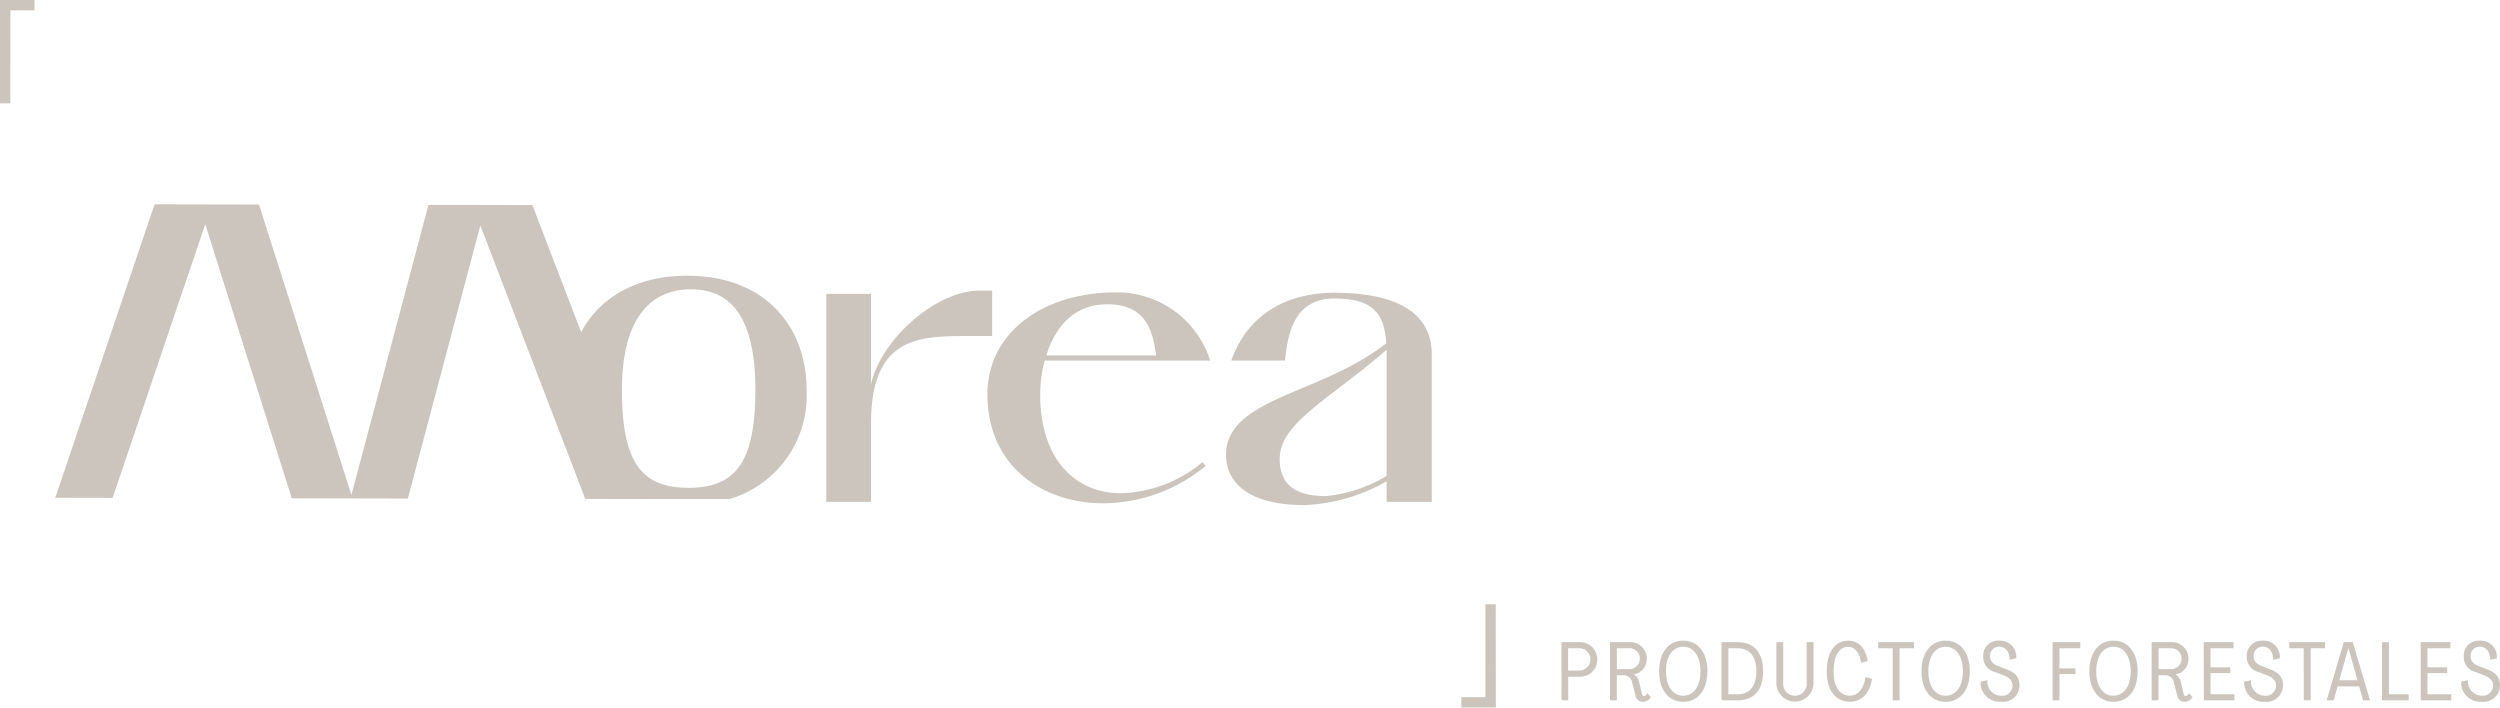<svg xmlns="http://www.w3.org/2000/svg" width="152.235" height="43.083" viewBox="0 0 152.235 43.083">
  <g id="Morea" transform="translate(-230.892 -489.178)">
    <g id="Grupo_98" data-name="Grupo 98">
      <g id="Grupo_95" data-name="Grupo 95">
        <g id="Grupo_94" data-name="Grupo 94">
          <g id="Trazado_279" data-name="Trazado 279">
            <path id="Trazado_502" data-name="Trazado 502" d="M325.974,528.28h1.1a1.054,1.054,0,1,1,0,2.107h-.689v1.438h-.407Zm1.041,1.729a.68.68,0,1,0,0-1.357h-.634v1.357Z" fill="#cbc5be"/>
          </g>
          <g id="Trazado_280" data-name="Trazado 280">
            <path id="Trazado_503" data-name="Trazado 503" d="M330.482,531.513l-.2-.764a.521.521,0,0,0-.478-.453h-.457v1.529h-.418V528.28h1.152a1.013,1.013,0,0,1,1.092,1.036.959.959,0,0,1-.785.93v.005a.685.685,0,0,1,.317.463l.155.643c.026.126.061.206.146.206.056,0,.121-.045.2-.175l.211.246a.574.574,0,0,1-.488.281A.45.45,0,0,1,330.482,531.513Zm-.432-1.589a.639.639,0,1,0,0-1.272h-.7v1.272Z" fill="#cbc5be"/>
          </g>
          <g id="Trazado_281" data-name="Trazado 281">
            <path id="Trazado_504" data-name="Trazado 504" d="M331.922,530.055c0-1.137.578-1.866,1.468-1.866s1.474.724,1.474,1.861-.578,1.865-1.474,1.865S331.922,531.186,331.922,530.055Zm2.519,0c0-.911-.412-1.494-1.05-1.494s-1.052.584-1.052,1.494.418,1.488,1.052,1.488,1.05-.578,1.05-1.488Z" fill="#cbc5be"/>
          </g>
          <g id="Trazado_282" data-name="Trazado 282">
            <path id="Trazado_505" data-name="Trazado 505" d="M335.721,528.28h.965c1.046,0,1.569.659,1.569,1.775s-.523,1.77-1.569,1.77h-.965Zm.965,3.173c.78,0,1.157-.518,1.157-1.4s-.377-1.4-1.157-1.4h-.548v2.8Z" fill="#cbc5be"/>
          </g>
          <g id="Trazado_283" data-name="Trazado 283">
            <path id="Trazado_506" data-name="Trazado 506" d="M339.062,530.769V528.28h.417v2.489a.717.717,0,1,0,1.429-.005V528.28h.416v2.489a1.131,1.131,0,1,1-2.262,0Z" fill="#cbc5be"/>
          </g>
          <g id="Trazado_284" data-name="Trazado 284">
            <path id="Trazado_507" data-name="Trazado 507" d="M342.131,530.055c0-1.162.493-1.866,1.318-1.866.613,0,1.046.448,1.177,1.247l-.4.1c-.1-.628-.387-.971-.795-.971-.553,0-.885.559-.885,1.494s.373,1.484,1,1.484c.483,0,.845-.423.941-1.137l.4.106c-.126.88-.639,1.4-1.338,1.4C342.654,531.91,342.131,531.216,342.131,530.055Z" fill="#cbc5be"/>
          </g>
          <g id="Trazado_285" data-name="Trazado 285">
            <path id="Trazado_508" data-name="Trazado 508" d="M346.146,528.652h-.88v-.373h2.182v.373h-.88v3.173h-.422Z" fill="#cbc5be"/>
          </g>
          <g id="Trazado_286" data-name="Trazado 286">
            <path id="Trazado_509" data-name="Trazado 509" d="M347.9,530.055c0-1.137.578-1.866,1.469-1.866s1.473.724,1.473,1.861-.578,1.865-1.473,1.865S347.9,531.186,347.9,530.055Zm2.52,0c0-.911-.413-1.494-1.052-1.494s-1.051.584-1.051,1.494.418,1.488,1.051,1.488,1.052-.578,1.052-1.488Z" fill="#cbc5be"/>
          </g>
          <g id="Trazado_287" data-name="Trazado 287">
            <path id="Trazado_510" data-name="Trazado 510" d="M351.5,530.688l.418-.09a.852.852,0,0,0,.839.945.62.62,0,0,0,.684-.613c0-.282-.161-.473-.538-.629l-.528-.2a.944.944,0,0,1-.719-.955.913.913,0,0,1,.985-.956.983.983,0,0,1,1.027,1.076l-.4.091c0-.483-.251-.8-.623-.8a.546.546,0,0,0-.569.521.466.466,0,0,0,0,.053c0,.291.151.472.5.608l.519.2c.533.206.769.488.769.976a1,1,0,0,1-1.121.995A1.161,1.161,0,0,1,351.5,530.688Z" fill="#cbc5be"/>
          </g>
          <g id="Trazado_288" data-name="Trazado 288">
            <path id="Trazado_511" data-name="Trazado 511" d="M355.882,528.28h1.685v.372H356.3v1.226h.975v.348H356.3v1.6h-.418Z" fill="#cbc5be"/>
          </g>
          <g id="Trazado_289" data-name="Trazado 289">
            <path id="Trazado_512" data-name="Trazado 512" d="M358.122,530.055c0-1.137.578-1.866,1.468-1.866s1.474.724,1.474,1.861-.579,1.865-1.474,1.865S358.122,531.186,358.122,530.055Zm2.519,0c0-.911-.413-1.494-1.051-1.494s-1.051.584-1.051,1.494.418,1.488,1.051,1.488S360.641,530.965,360.641,530.055Z" fill="#cbc5be"/>
          </g>
          <g id="Trazado_290" data-name="Trazado 290">
            <path id="Trazado_513" data-name="Trazado 513" d="M363.469,531.513l-.2-.764a.52.52,0,0,0-.478-.453h-.458v1.529h-.417V528.28h1.152a1.013,1.013,0,0,1,1.091,1.036.957.957,0,0,1-.784.93v.005a.68.68,0,0,1,.316.463l.156.643c.026.126.06.206.146.206.055,0,.121-.045.2-.175l.212.246a.574.574,0,0,1-.488.281A.45.45,0,0,1,363.469,531.513Zm-.433-1.589a.639.639,0,1,0,0-1.272h-.7v1.272Z" fill="#cbc5be"/>
          </g>
          <g id="Trazado_291" data-name="Trazado 291">
            <path id="Trazado_514" data-name="Trazado 514" d="M365.085,528.28H366.9v.372h-1.4v1.161h1.2v.352h-1.2v1.288h1.453v.372h-1.86Z" fill="#cbc5be"/>
          </g>
          <g id="Trazado_292" data-name="Trazado 292">
            <path id="Trazado_515" data-name="Trazado 515" d="M367.55,530.688l.418-.09a.853.853,0,0,0,.84.945.62.62,0,0,0,.684-.613c0-.282-.161-.473-.538-.629l-.528-.2a.944.944,0,0,1-.719-.955.913.913,0,0,1,.985-.956.982.982,0,0,1,1.026,1.076l-.4.091c0-.483-.251-.8-.625-.8a.545.545,0,0,0-.568.521.48.48,0,0,0,0,.053c0,.291.151.472.5.608l.518.2c.533.206.77.488.77.976a1,1,0,0,1-1.122.995A1.161,1.161,0,0,1,367.55,530.688Z" fill="#cbc5be"/>
          </g>
          <g id="Trazado_293" data-name="Trazado 293">
            <path id="Trazado_516" data-name="Trazado 516" d="M371.173,528.652h-.88v-.373h2.183v.373H371.6v3.173h-.422Z" fill="#cbc5be"/>
          </g>
          <g id="Trazado_294" data-name="Trazado 294">
            <path id="Trazado_517" data-name="Trazado 517" d="M373.613,528.28h.548l1.052,3.545h-.423l-.242-.85h-1.312l-.241.85h-.423Zm.835,2.323-.548-1.951h-.01l-.554,1.951Z" fill="#cbc5be"/>
          </g>
          <g id="Trazado_295" data-name="Trazado 295">
            <path id="Trazado_518" data-name="Trazado 518" d="M375.943,528.28h.418v3.173h1.206v.372h-1.624Z" fill="#cbc5be"/>
          </g>
          <g id="Trazado_296" data-name="Trazado 296">
            <path id="Trazado_519" data-name="Trazado 519" d="M378.3,528.28h1.81v.372h-1.4v1.161h1.2v.352h-1.2v1.288h1.453v.372H378.3Z" fill="#cbc5be"/>
          </g>
          <g id="Trazado_297" data-name="Trazado 297">
            <path id="Trazado_520" data-name="Trazado 520" d="M380.763,530.688l.418-.09a.853.853,0,0,0,.84.945.62.62,0,0,0,.684-.613c0-.282-.161-.473-.538-.629l-.528-.2a.944.944,0,0,1-.719-.955.913.913,0,0,1,.985-.956.982.982,0,0,1,1.026,1.076l-.4.091c0-.483-.252-.8-.625-.8a.545.545,0,0,0-.568.521.466.466,0,0,0,0,.053c0,.291.151.472.5.608l.518.2c.533.206.77.488.77.976a1,1,0,0,1-1.122.995A1.161,1.161,0,0,1,380.763,530.688Z" fill="#cbc5be"/>
          </g>
        </g>
      </g>
      <g id="Trazado_298" data-name="Trazado 298">
        <path id="Trazado_521" data-name="Trazado 521" d="M321.978,532.26h-2.1v-.629h1.467v-5.663h.629Z" fill="#cbc5be"/>
      </g>
      <g id="Trazado_299" data-name="Trazado 299">
        <path id="Trazado_522" data-name="Trazado 522" d="M231.521,495.469h-.629v-6.292h2.1v.629h-1.467Z" fill="#cbc5be"/>
      </g>
      <g id="Grupo_97" data-name="Grupo 97">
        <g id="Trazado_300" data-name="Trazado 300">
          <path id="Trazado_523" data-name="Trazado 523" d="M263.311,501.667l-3.651-.009h0l-2.678,0-4.691,17.656-5.627-17.681-3.659-.007h0l-2.7-.007-6.047,17.871,3.491.008,5.641-16.668,5.27,16.691,3.578.008,3.49.007,4.414-16.628,6.389,16.651,3.651.008Z" fill="#cbc5be"/>
        </g>
        <g id="Trazado_301" data-name="Trazado 301">
          <path id="Trazado_524" data-name="Trazado 524" d="M291.309,506.873v2.766h-1.584c-3.021,0-5.794.154-5.794,5.335v4.764h-2.724V507.071h2.724v5.488c.693-2.9,4.085-5.686,6.586-5.686Z" fill="#cbc5be"/>
        </g>
        <g id="Trazado_302" data-name="Trazado 302">
          <path id="Trazado_525" data-name="Trazado 525" d="M298.815,506.983a5.946,5.946,0,0,1,5.769,4.149H294.507a8.078,8.078,0,0,0-.273,2.064c0,3.952,2.13,5.972,4.829,6.016h.1a8.12,8.12,0,0,0,4.952-1.888l.2.219a9.855,9.855,0,0,1-6.239,2.283c-3.738,0-7.056-2.3-7.056-6.63C291.016,509.4,294.457,506.983,298.815,506.983Zm-.495.724c-2.129,0-3.219,1.515-3.714,3.118h6.685C301.093,509.244,300.623,507.707,298.32,507.707Z" fill="#cbc5be"/>
        </g>
        <g id="Trazado_303" data-name="Trazado 303">
          <path id="Trazado_526" data-name="Trazado 526" d="M318.078,510.759v8.979h-2.749v-1.252a10.994,10.994,0,0,1-5,1.45c-3.516,0-4.779-1.45-4.779-3.052,0-3.491,5.843-3.688,9.755-6.806-.1-1.822-.841-2.722-3.144-2.722-2.5,0-2.847,2.173-3.021,3.776h-3.268c.917-2.635,3.17-4.127,6.29-4.127C314.859,507.005,318.078,507.641,318.078,510.759Zm-6.487,8.628a8.723,8.723,0,0,0,3.738-1.23v-7.684c-3.466,3.03-6.511,4.435-6.511,6.653,0,1.58.99,2.261,2.773,2.261Z" fill="#cbc5be"/>
        </g>
        <g id="Grupo_96" data-name="Grupo 96">
          <g id="Trazado_304" data-name="Trazado 304">
            <path id="Trazado_527" data-name="Trazado 527" d="M280.009,512.928c0-3.845-2.505-6.959-7.271-6.959s-7.3,3.114-7.3,6.959a6.588,6.588,0,0,0,4.693,6.637h5.2A6.575,6.575,0,0,0,280.009,512.928Zm-11.243-.016c0-4.363,1.754-6.118,4.206-6.118s3.918,1.755,3.918,6.118-1.166,5.971-4.074,5.971-4.05-1.608-4.05-5.971Z" fill="#cbc5be"/>
          </g>
        </g>
      </g>
    </g>
  </g>
</svg>
